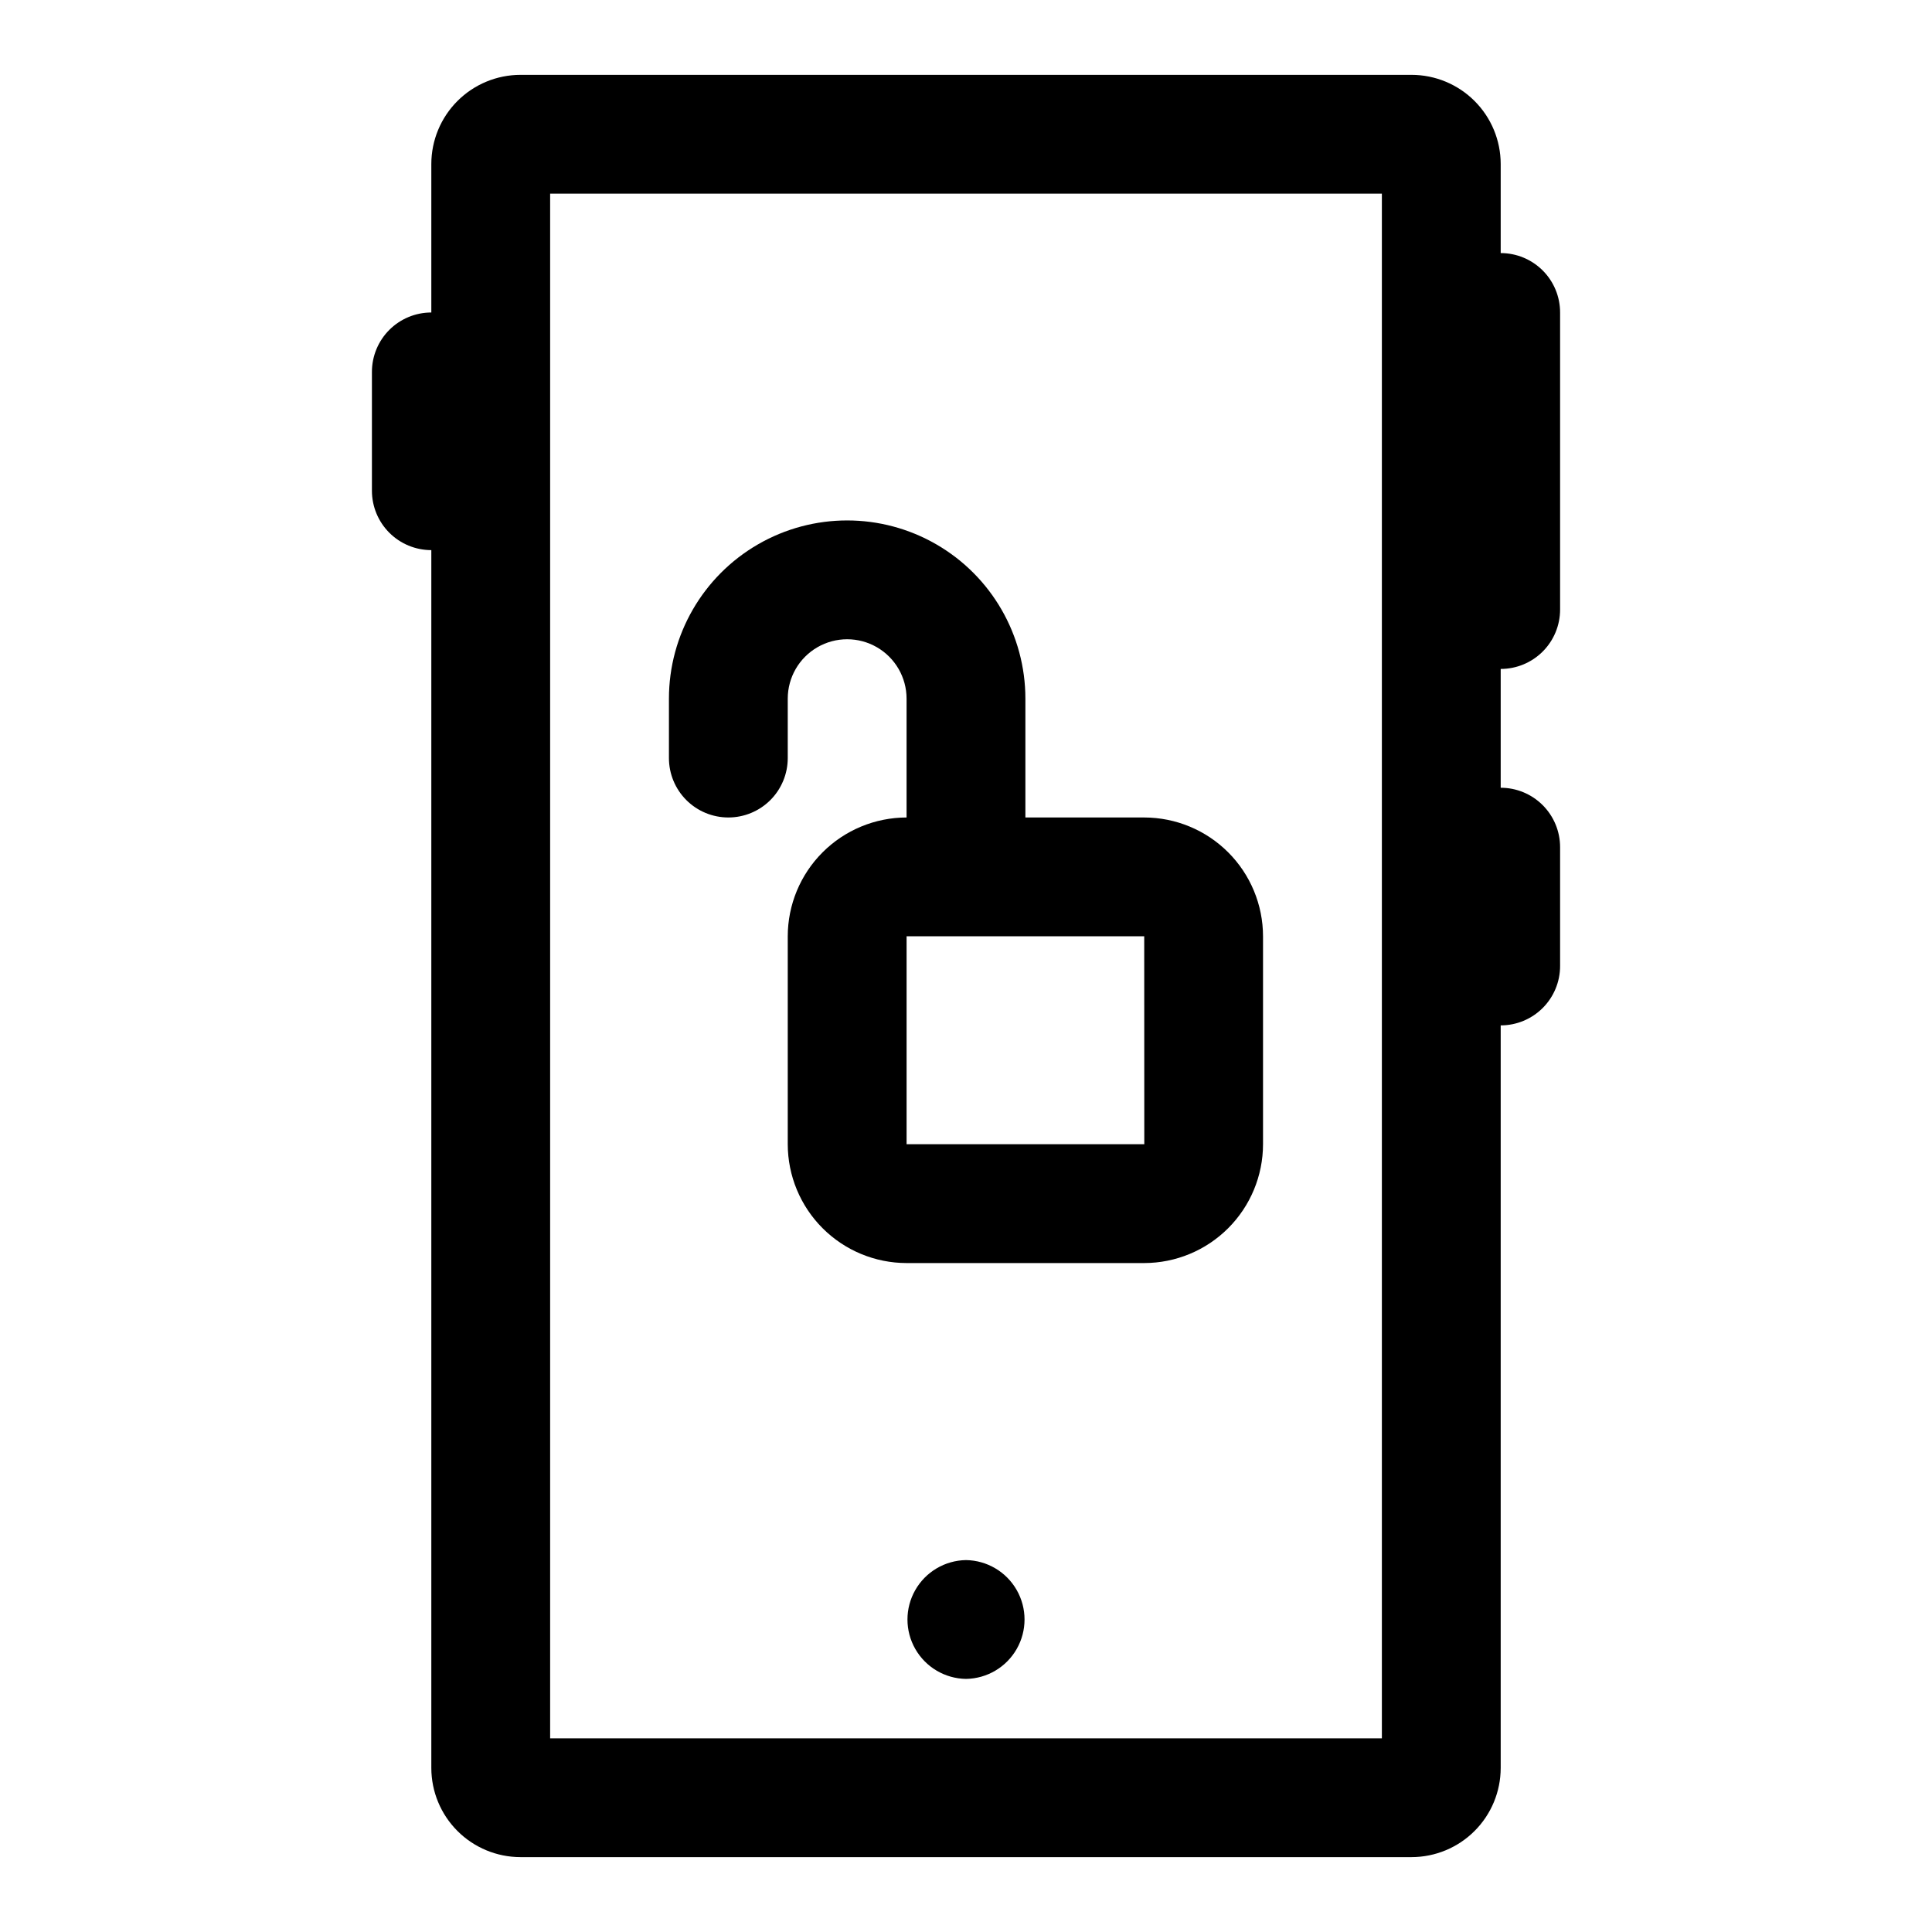 <?xml version="1.0" encoding="UTF-8"?>
<!-- Uploaded to: ICON Repo, www.svgrepo.com, Generator: ICON Repo Mixer Tools -->
<svg fill="#000000" width="800px" height="800px" version="1.1" viewBox="144 144 512 512" xmlns="http://www.w3.org/2000/svg">
 <g>
  <path d="m541.7 211.07v-23.617c-0.008-6.262-2.496-12.262-6.926-16.691-4.426-4.426-10.43-6.918-16.691-6.926h-236.16c-6.262 0.008-12.266 2.5-16.691 6.926-4.426 4.43-6.918 10.43-6.926 16.691v39.359c-4.176 0-8.18 1.66-11.133 4.613-2.949 2.953-4.609 6.957-4.609 11.133v31.488c0 4.176 1.66 8.18 4.609 11.133 2.953 2.953 6.957 4.609 11.133 4.609v322.75c0.008 6.262 2.5 12.266 6.926 16.691 4.426 4.426 10.43 6.918 16.691 6.926h236.16c6.262-0.008 12.266-2.5 16.691-6.926 4.43-4.426 6.918-10.43 6.926-16.691v-196.8c4.176 0 8.18-1.66 11.133-4.609 2.953-2.953 4.609-6.957 4.609-11.133v-31.488c0-4.176-1.656-8.18-4.609-11.133s-6.957-4.613-11.133-4.613v-31.488c4.176 0 8.18-1.656 11.133-4.609s4.609-6.957 4.609-11.133v-78.723c0-4.176-1.656-8.18-4.609-11.133-2.953-2.949-6.957-4.609-11.133-4.609zm-31.488 393.6h-220.42v-409.35h220.42z"/>
  <path d="m337.02 360.64c4.176 0 8.18-1.656 11.133-4.609 2.949-2.953 4.609-6.957 4.609-11.133v-15.746c0-5.621 3-10.82 7.871-13.633 4.871-2.812 10.875-2.812 15.746 0 4.871 2.812 7.871 8.012 7.871 13.633v31.488c-8.348 0.012-16.352 3.332-22.254 9.234s-9.223 13.906-9.234 22.254v55.105c0.012 8.348 3.332 16.352 9.234 22.254s13.906 9.227 22.254 9.234h62.977c8.348-0.008 16.352-3.332 22.254-9.234s9.227-13.906 9.234-22.254v-55.105c-0.008-8.348-3.332-16.352-9.234-22.254s-13.906-9.223-22.254-9.234h-31.488v-31.488c0-16.871-9.004-32.465-23.617-40.902s-32.617-8.438-47.23 0-23.617 24.031-23.617 40.902v15.746c0 4.176 1.66 8.18 4.613 11.133s6.957 4.609 11.133 4.609zm110.23 86.594h-62.996v-55.105h62.977z"/>
  <path d="m400 557.44c-5.57 0.086-10.684 3.102-13.441 7.941-2.762 4.836-2.762 10.773 0 15.609 2.762 4.836 7.871 7.856 13.441 7.938 5.57-0.082 10.68-3.102 13.441-7.938 2.762-4.836 2.762-10.773 0-15.609-2.762-4.84-7.875-7.859-13.441-7.941z"/>
 </g>
</svg>